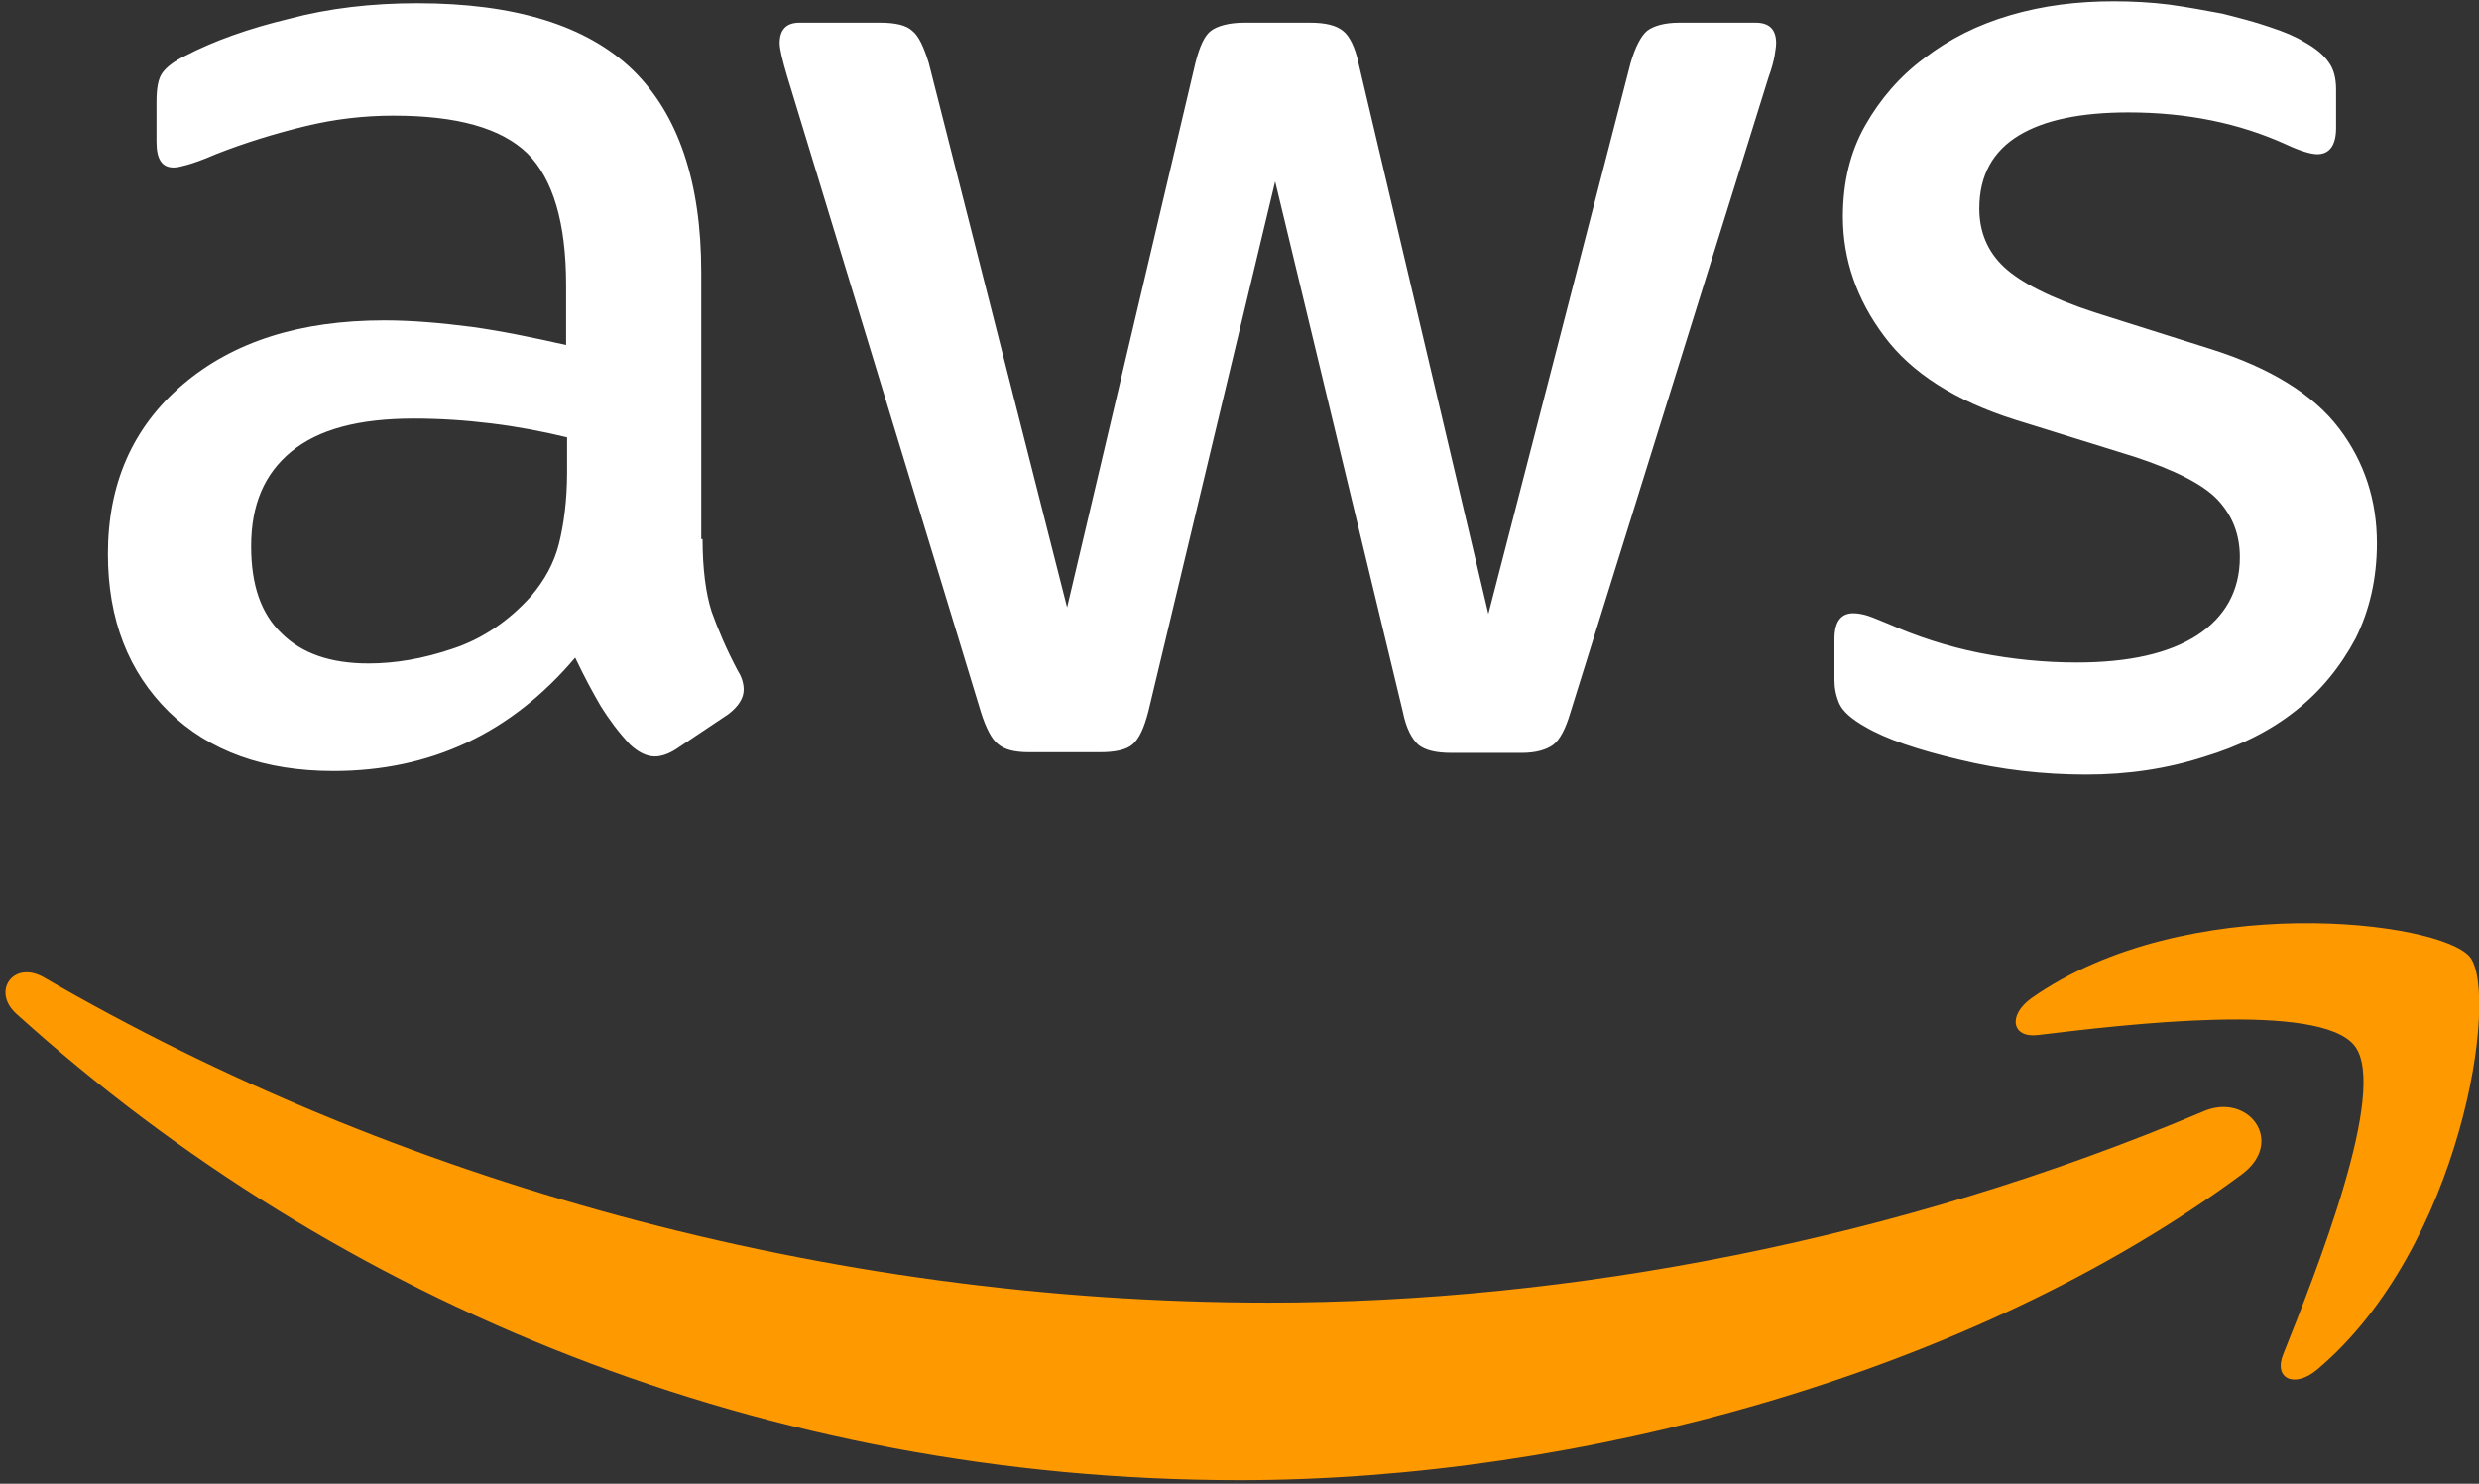 <?xml version="1.0" encoding="utf-8"?>
<!-- Generator: Adobe Illustrator 25.0.0, SVG Export Plug-In . SVG Version: 6.00 Build 0)  -->
<svg version="1.1" id="Layer_1" xmlns="http://www.w3.org/2000/svg" xmlns:xlink="http://www.w3.org/1999/xlink" x="0px" y="0px"
	 viewBox="0 0 765 458" style="enable-background:new 0 0 765 458;" xml:space="preserve">
<rect x="0" y="0" width="765" height="458" fill="#333333" stroke="none"/>
<style type="text/css">
	.st0{fill:#FFFFFF;}
	.st1{fill-rule:evenodd;clip-rule:evenodd;fill:#FF9900;}
</style>
<g>
	<path class="st0" d="M216.8,166.2c0,9.4,1,17,2.8,22.6c2,5.6,4.6,11.7,8.1,18.3c1.3,2,1.8,4.1,1.8,5.8c0,2.5-1.5,5.1-4.8,7.6
		l-16,10.7c-2.3,1.5-4.6,2.3-6.6,2.3c-2.5,0-5.1-1.3-7.6-3.6c-3.6-3.8-6.6-7.9-9.1-11.9c-2.5-4.3-5.1-9.1-7.9-15
		c-19.8,23.4-44.7,35-74.6,35c-21.3,0-38.3-6.1-50.8-18.3c-12.4-12.2-18.8-28.4-18.8-48.7c0-21.6,7.6-39.1,23.1-52.3
		c15.5-13.2,36.1-19.8,62.2-19.8c8.6,0,17.5,0.8,26.9,2c9.4,1.3,19,3.3,29.2,5.6V88c0-19.3-4.1-32.8-11.9-40.6
		c-8.1-7.9-21.8-11.7-41.4-11.7c-8.9,0-18,1-27.4,3.3s-18.5,5.1-27.4,8.6c-4.1,1.8-7.1,2.8-8.9,3.3s-3,0.8-4.1,0.8
		c-3.6,0-5.3-2.5-5.3-7.9V31.4c0-4.1,0.5-7.1,1.8-8.9c1.3-1.8,3.6-3.6,7.1-5.3c8.9-4.6,19.5-8.4,32-11.4c12.4-3.3,25.6-4.8,39.6-4.8
		c30.2,0,52.3,6.9,66.5,20.6c14,13.7,21.1,34.5,21.1,62.5v82.3H216.8z M113.7,204.8c8.4,0,17-1.5,26.1-4.6c9.1-3,17.3-8.6,24.1-16.2
		c4.1-4.8,7.1-10.2,8.6-16.2s2.5-13.5,2.5-22.1V135c-7.4-1.8-15.2-3.3-23.4-4.3c-8.1-1-16-1.5-23.9-1.5c-17,0-29.4,3.3-37.8,10.2
		s-12.4,16.5-12.4,29.2c0,11.9,3,20.8,9.4,26.9C93.1,201.7,102,204.8,113.7,204.8z M317.6,232.2c-4.6,0-7.6-0.8-9.6-2.5
		c-2-1.5-3.8-5.1-5.3-9.9L242.9,23.5c-1.5-5.1-2.3-8.4-2.3-10.2c0-4.1,2-6.3,6.1-6.3h24.9c4.8,0,8.1,0.8,9.9,2.5
		c2,1.5,3.6,5.1,5.1,9.9l42.7,168.1l39.6-168.1c1.3-5.1,2.8-8.4,4.8-9.9c2-1.5,5.6-2.5,10.2-2.5h20.3c4.8,0,8.1,0.8,10.2,2.5
		c2,1.5,3.8,5.1,4.8,9.9l40.1,170.1l43.9-170.1c1.5-5.1,3.3-8.4,5.1-9.9c2-1.5,5.3-2.5,9.9-2.5h23.6c4.1,0,6.3,2,6.3,6.3
		c0,1.3-0.3,2.5-0.5,4.1c-0.3,1.5-0.8,3.6-1.8,6.3L484.6,220c-1.5,5.1-3.3,8.4-5.3,9.9c-2,1.5-5.3,2.5-9.6,2.5h-21.8
		c-4.8,0-8.1-0.8-10.2-2.5c-2-1.8-3.8-5.1-4.8-10.2L393.5,56l-39.1,163.5c-1.3,5.1-2.8,8.4-4.8,10.2c-2,1.8-5.6,2.5-10.2,2.5H317.6z
		 M643.8,239.1c-13.2,0-26.4-1.5-39.1-4.6c-12.7-3-22.6-6.3-29.2-10.2c-4.1-2.3-6.9-4.8-7.9-7.1c-1-2.3-1.5-4.8-1.5-7.1v-12.9
		c0-5.3,2-7.9,5.8-7.9c1.5,0,3,0.3,4.6,0.8c1.5,0.5,3.8,1.5,6.3,2.5c8.6,3.8,18,6.9,27.9,8.9c10.2,2,20.1,3,30.2,3
		c16,0,28.4-2.8,37.1-8.4c8.6-5.6,13.2-13.7,13.2-24.1c0-7.1-2.3-12.9-6.9-17.8c-4.6-4.8-13.2-9.1-25.6-13.2L622,129.6
		c-18.5-5.8-32.2-14.5-40.6-25.9c-8.4-11.2-12.7-23.6-12.7-36.8c0-10.7,2.3-20.1,6.9-28.2s10.7-15.2,18.3-20.8
		c7.6-5.8,16.2-10.2,26.4-13.2s20.8-4.3,32-4.3c5.6,0,11.4,0.3,17,1c5.8,0.8,11.2,1.8,16.5,2.8c5.1,1.3,9.9,2.5,14.5,4.1
		c4.6,1.5,8.1,3,10.7,4.6c3.6,2,6.1,4.1,7.6,6.3c1.5,2,2.3,4.8,2.3,8.4v11.9c0,5.3-2,8.1-5.8,8.1c-2,0-5.3-1-9.6-3
		c-14.5-6.6-30.7-9.9-48.7-9.9c-14.5,0-25.9,2.3-33.8,7.1S610.8,54,610.8,64.4c0,7.1,2.5,13.2,7.6,18c5.1,4.8,14.5,9.6,27.9,14
		l36.1,11.4c18.3,5.8,31.5,14,39.4,24.4s11.7,22.3,11.7,35.5c0,10.9-2.3,20.8-6.6,29.4c-4.6,8.6-10.7,16.2-18.5,22.3
		c-7.9,6.3-17.3,10.9-28.2,14.2C668.7,237.3,656.7,239.1,643.8,239.1z"/>
	<g>
		<path class="st1" d="M691.8,362.5c-83.5,61.7-204.9,94.4-309.2,94.4c-146.2,0-278-54.1-377.5-143.9c-7.9-7.1-0.8-16.8,8.6-11.2
			c107.6,62.5,240.4,100.3,377.8,100.3c92.7,0,194.5-19.3,288.1-58.9C693.6,336.8,705.5,352.3,691.8,362.5z"/>
		<path class="st1" d="M726.6,322.8c-10.7-13.7-70.6-6.6-97.7-3.3c-8.1,1-9.4-6.1-2-11.4c47.7-33.5,126.2-23.9,135.3-12.7
			c9.1,11.4-2.5,89.9-47.2,127.4c-6.9,5.8-13.5,2.8-10.4-4.8C714.6,392.9,737.2,336.3,726.6,322.8z"/>
	</g>
</g>
</svg>
